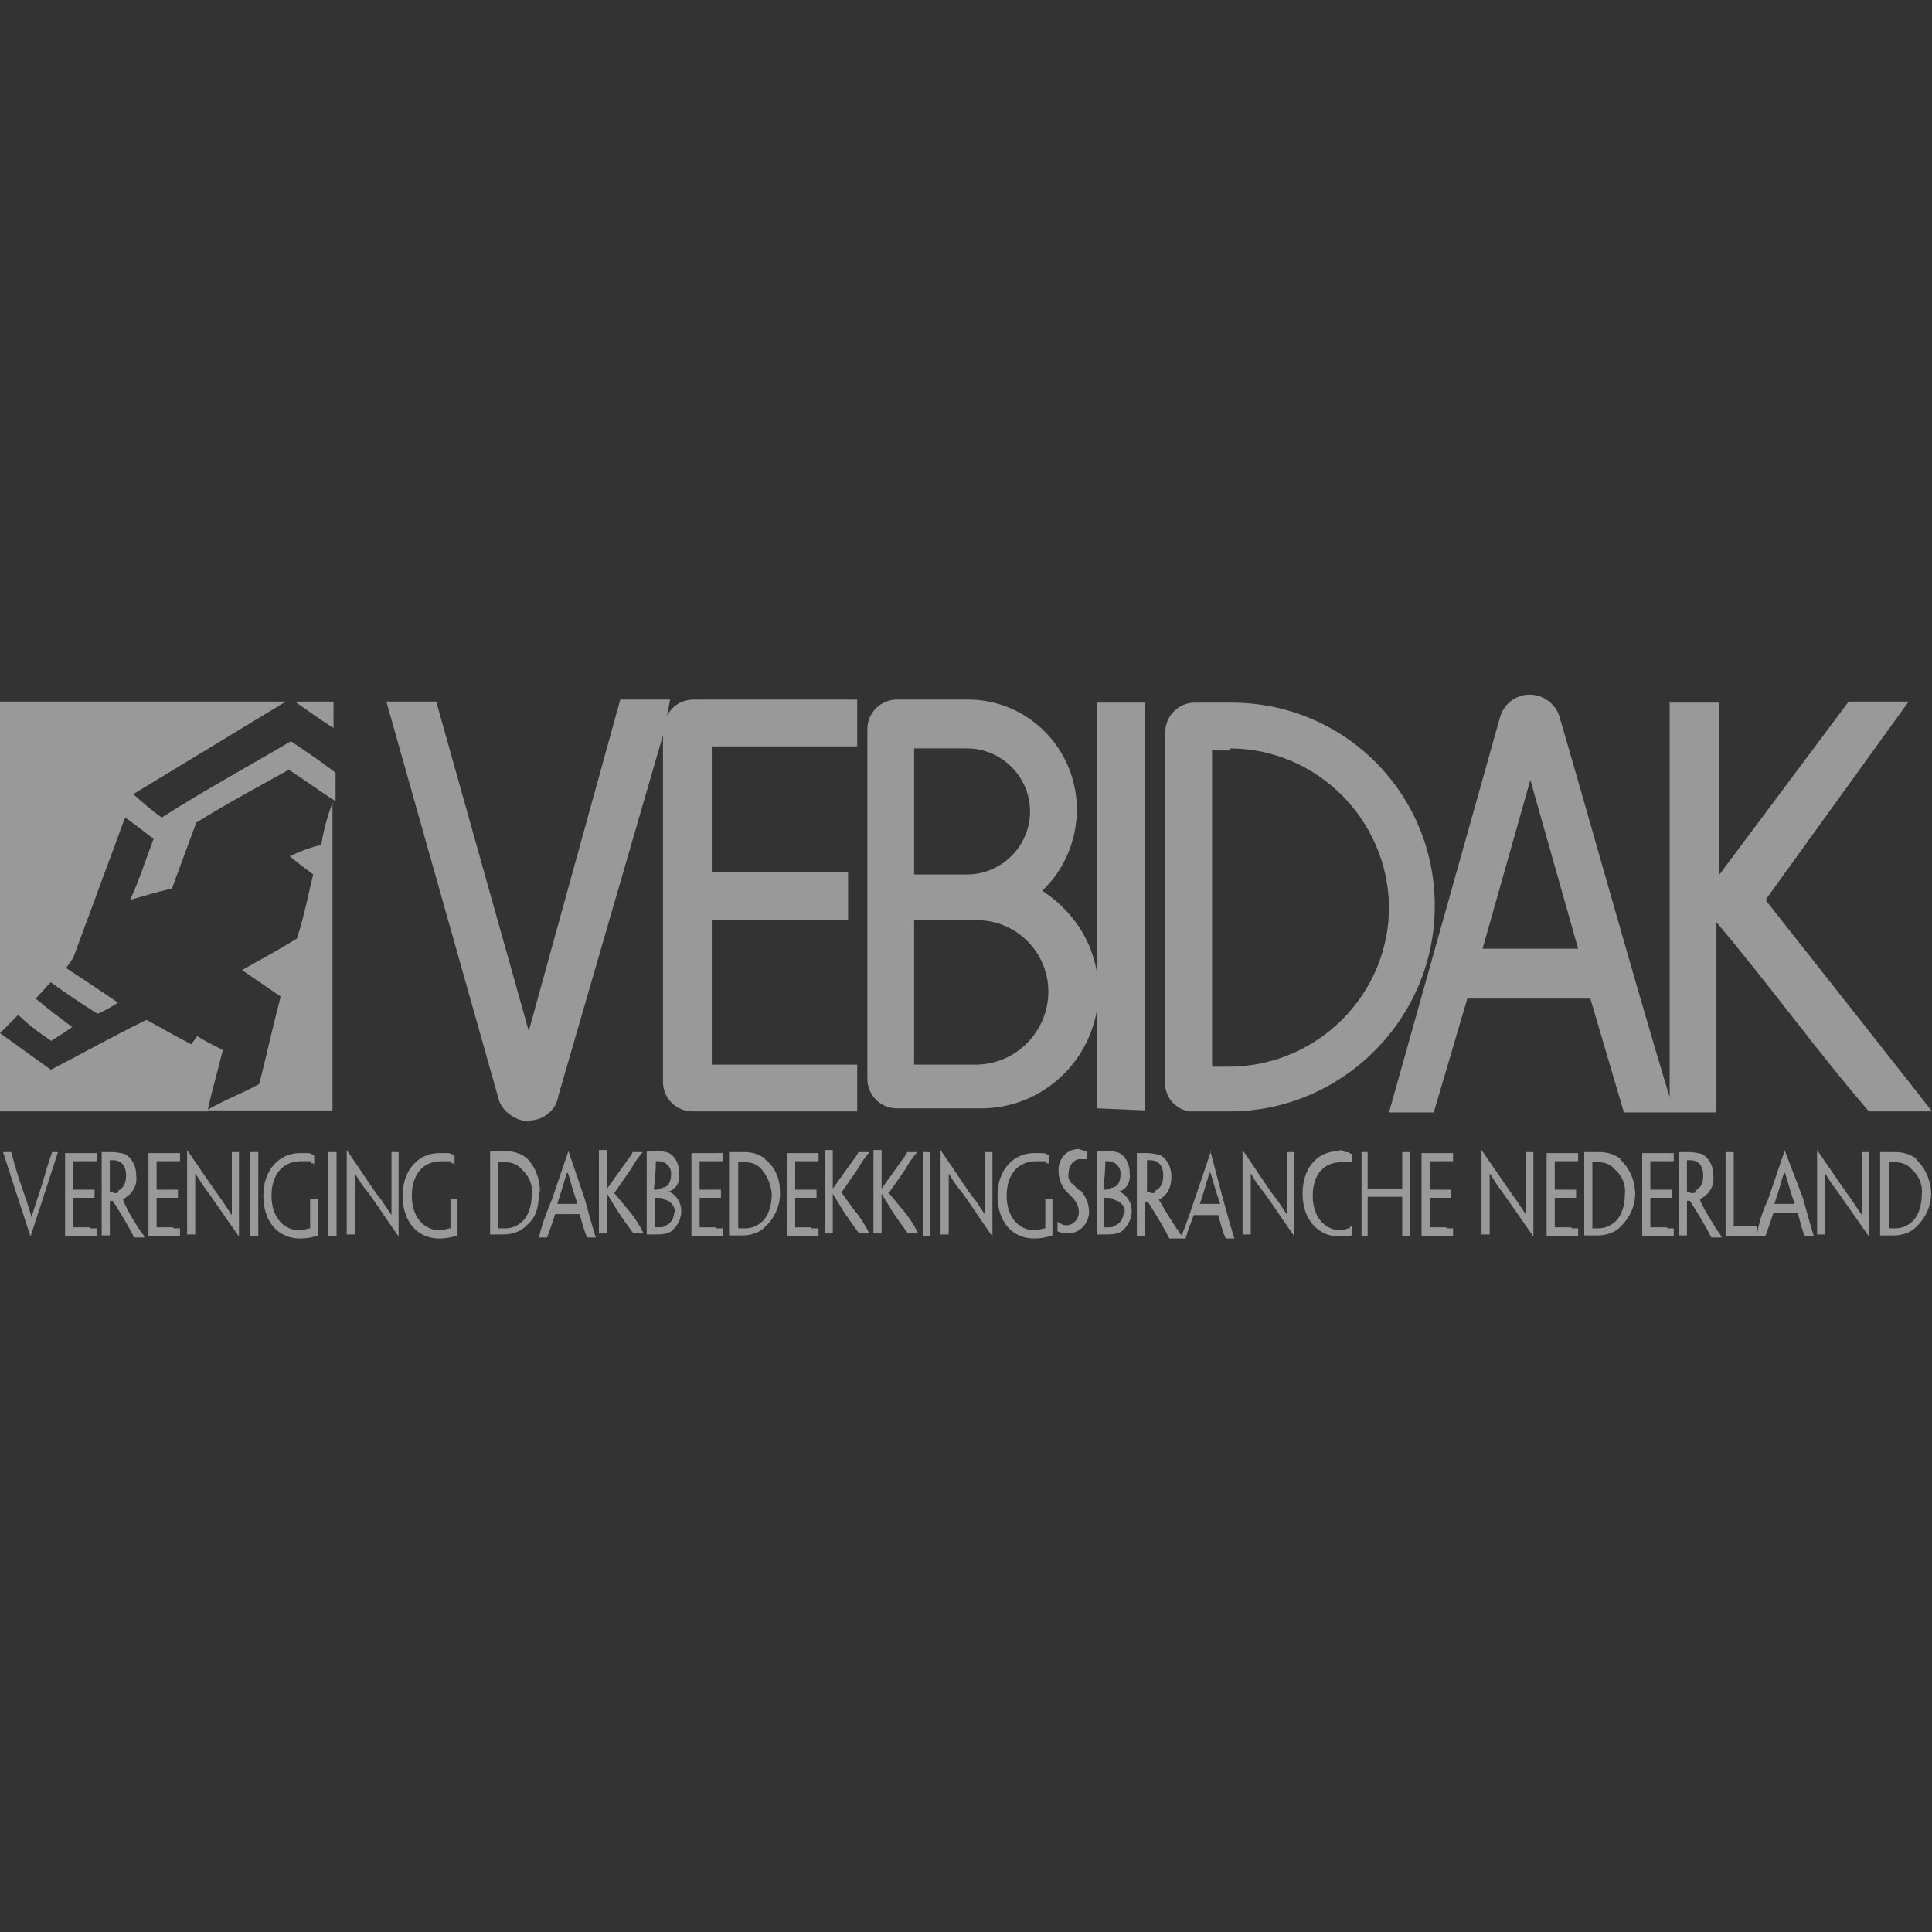 <svg xmlns="http://www.w3.org/2000/svg" id="Laag_1" viewBox="0 0 190 190"><rect x="0" y="0" width="190" height="190" fill="#333333" stroke="none"/><defs><style>      .st0 {        fill: none;      }      .st1 {        fill: #fff;      }      .st2 {        opacity: .5;      }    </style></defs><g id="kader" class="st2"><rect class="st0" y="0" width="190" height="190"></rect></g><g id="logo" class="st2"><g id="Group_1995"><g id="Laag_1-2-2"><path id="Path_2862" class="st1" d="M32.8,69h-3.8c1.6,1.1,2.1,1.5,3.8,2.6v-2.6Z"></path><path id="Path_2863" class="st1" d="M5.1,102.3c.7-.4,1.3-.8,2-1.3-1.1-.8-2.4-1.8-3.6-2.8.5-.5,1-1.1,1.5-1.6,1.5,1.1,3,2.1,4.6,3.1.7-.3,1.4-.7,2-1.1-1.6-1.1-3.4-2.3-5.1-3.4l.7-1,5.1-13.8c1,.7,1.9,1.4,2.8,2.1-.8,2.1-1.3,3.8-2.3,6,1.1-.3,2.6-.8,4.1-1.1l2.4-6.5c3.4-2.1,5.7-3.3,9.1-5.2,2,1.3,2.9,2,4.6,3.1v-2.8c-1.4-1.1-2.9-2.1-4.4-3.1-4.4,2.6-8.3,4.7-12.7,7.5-1-.7-1.9-1.5-2.8-2.3l15-9.1H0v32.6l1.8-1.8c1,1,2.1,1.8,3.3,2.6h0Z"></path><path id="Path_2864" class="st1" d="M28.5,84.2c.7.6,1.5,1.2,2.3,1.8-.6,2.4-.8,3.8-1.6,6.3-2.1,1.3-3.1,1.8-5.4,3.1l3.8,2.6c-.8,3.1-1.3,5.4-2.1,8.6-2,1.1-2.9,1.3-5.2,2.6h12.4v-30.3c-.5,1.4-.9,2.8-1.1,4.2-1,.2-2,.6-2.9,1h0Z"></path><path id="Path_2865" class="st1" d="M21.8,103.2c-1-.5-1.6-.8-2.4-1.3l-.6.8c-2.1-1.1-2.9-1.6-4.4-2.4-3.3,1.6-5.9,3.1-9.4,4.9L0,101.6v7.7h20.4c.5-2.3,1-3.9,1.5-6h0Z"></path><path id="Path_2866" class="st1" d="M173.7,88.4l14-19.4h-5.9l-12.7,17v-16.9h-4.9v38.8c-3.6-11.9-7.3-25.3-10.8-37.3-.4-1.6-2.1-2.6-3.7-2.2-1.1.3-1.9,1.1-2.2,2.2l-10.9,38.8h4.4l3.3-11.2h12.1l3.3,11.2h9.1v-18.7c5.1,6,9.9,12.7,15,18.6h6.2c.2.2-16.3-20.7-16.3-20.7h0ZM145.8,93.3l4.7-16.6,4.7,16.6h-9.5Z"></path><path id="Path_2867" class="st1" d="M117.3,109.3h3.6c11.1,0,20.2-9.1,20.2-20.2,0-11.1-8.9-20-20-20h-3.6c-1.6,0-2.9,1.3-2.9,2.9h0v34.2c-.2,1.5.9,2.9,2.4,3.1.1,0,.3,0,.4,0h0ZM120.9,73.6c8.6,0,15.6,7,15.7,15.6,0,8.6-7,15.6-15.6,15.7h-1.8v-31.1h1.8v-.2h0Z"></path><path id="Path_2868" class="st1" d="M52,110.2c1.4,0,2.7-1,2.9-2.4l10.3-35.5v34.1c0,1.6,1.3,2.9,2.9,2.9h16.2v-4.6h-14.3v-14.2h13.4v-4.7h-13.4v-12.4h14.3v-4.6h-16.1c-1.1,0-2.1.6-2.6,1.6l.3-1.6h-4.9l-9,32.6-9.1-32.4h-4.9l11.1,39.3c.5,1.2,1.7,1.9,2.9,2h0Z"></path><path id="Path_2869" class="st1" d="M112.6,109.3v-40.2h-4.7v26.7c-.5-3.4-2.5-6.3-5.4-8.2,2.2-2.1,3.4-5,3.4-8,0-5.9-4.7-10.7-10.5-10.8h-7.2c-1.6,0-2.9,1.3-2.9,2.9h0v34.4c0,1.6,1.3,2.9,2.9,2.9h8.3c5.7,0,10.5-4.2,11.4-9.8v9.8l4.7.2h0ZM89.9,73.6h5.2c3.4,0,6.2,2.8,6.2,6.2s-2.8,6.2-6.2,6.2h-5.2v-12.4ZM96.1,104.7h-6.2v-14.2h6.2c3.9,0,7,3.2,7,7,0,3.9-3.1,7.1-7,7.2Z"></path><path id="Path_2870" class="st1" d="M5.1,113.3h0c0,.2-.2.5-1,3.3-.5,1.5-.7,2.1-1,3.1h0c-.3-1.1-.5-1.6-1-3.1-.4-1.1-.7-2.2-1-3.3H.3l1.1,3.4,1.6,4.9h0l1.6-4.9,1.1-3.4h-.8Z"></path><path id="Path_2871" class="st1" d="M8.8,120.7h-1.6v-2.9h2.1v-.8h-2.1v-2.8h2.3v-.8h-3.1v8.2h3.1v-.8h-.6Z"></path><path id="Path_2872" class="st1" d="M12.1,117.9h0c.2,0,.3-.2.5-.3.6-.5.9-1.2.8-2,0-.9-.4-1.7-1.1-2.1-.4-.1-.9-.2-1.3-.2h-1v8.2h.8v-3.4h.3c1,1.6,1.6,2.6,2.1,3.6h1c0-.2-.3-.5-.5-.8-.6-.9-1.2-1.9-1.6-2.9h0ZM11.1,117.2h-.3v-3.1h.3c.8,0,1.3.5,1.3,1.5h0c0,.8-.3,1.3-.8,1.5.2.2-.2.3-.5.2h0Z"></path><path id="Path_2873" class="st1" d="M17,120.7h-1.6v-2.9h2.1v-.8h-2.1v-2.8h2.3v-.8h-3.1v8.2h3.1v-.8h-.6Z"></path><path id="Path_2874" class="st1" d="M22.8,113.3h0v6.2h0l-1-1.5c-.6-.8-1.6-2.3-3.4-4.9h0v8.3h.8v-6h0c.5.7.6,1,1,1.5.6.8,1.6,2.3,3.3,4.7h0v-8.3s-.6,0-.6,0Z"></path><path id="Path_2875" class="st1" d="M24.6,113.3h0v8.3h.8v-8.3h-.8Z"></path><path id="Path_2876" class="st1" d="M30.5,117.9h0v2.9c-.3,0-.6.2-1,.2-1.6,0-2.8-1.3-2.8-3.4s1.1-3.4,2.9-3.4.8,0,1,.2c.2,0,.3,0,.3.2h0v-1c-.2,0-.3-.2-.6-.2h-.8c-2,0-3.6,1.6-3.6,4.2s1.5,4.2,3.6,4.2c.6,0,1.2-.1,1.8-.3v-3.6h-.8Z"></path><path id="Path_2877" class="st1" d="M32.3,113.3h0v8.3h.8v-8.3h-.8Z"></path><path id="Path_2878" class="st1" d="M38.5,113.3h0v6.2h0l-1-1.5c-.7-.8-1.6-2.3-3.4-4.9h0v8.3h.8v-6h0c.3.5.6,1,1,1.5.7.8,1.6,2.3,3.3,4.7h0v-8.3s-.7,0-.6,0Z"></path><path id="Path_2879" class="st1" d="M44.3,117.9h0v2.9c-.3,0-.7.2-1,.2-1.6,0-2.8-1.3-2.8-3.4s1.1-3.4,2.9-3.4.8,0,1,.2c.2,0,.3,0,.3.2h0v-1c-.2,0-.3-.2-.7-.2h-.8c-2,0-3.6,1.6-3.6,4.2s1.5,4.2,3.6,4.2c.6,0,1.2-.1,1.8-.3v-3.6h-.8Z"></path><path id="Path_2880" class="st1" d="M53.1,117.2c0-1.2-.4-2.4-1.3-3.3-.6-.5-1.4-.7-2.1-.7h-1.5v8.2h1.3c.9,0,1.8-.3,2.4-1,.8-.7,1.1-1.6,1.1-3.3h0ZM52.3,117.4c0,.9-.2,1.9-.8,2.6-.5.5-1.1.8-1.8.8h-.7v-6.5h.7c.6,0,1.2.2,1.6.7.7.6,1.1,1.5,1,2.4h0Z"></path><path id="Path_2881" class="st1" d="M55.9,113.2h0l-1.6,4.7c-.5,1.2-1,2.5-1.3,3.8h.8s.2-.5.8-2.3h2.4c.5,1.8.7,2.3.8,2.3h.8s-.2-.5-1.1-3.8l-1.6-4.7h0ZM54.8,118.4h0c.8-2.4.8-2.8,1-3.1h0c.2.3.2.8,1,3.1h-2,0Z"></path><path id="Path_2882" class="st1" d="M60.5,117.2l1.6-2.3c.3-.6.7-1.1,1.1-1.6h-1c0,.2-.3.5-1,1.5l-1.5,2.1h0v-3.8h-.8v8.2h.8v-3.9h0l1.1,1.8c1.1,1.6,1.5,2.1,1.5,2.1h1c-.4-.8-.9-1.6-1.5-2.3l-1.5-1.8h0Z"></path><path id="Path_2883" class="st1" d="M65.7,117.2h0c.8-.2,1.2-1,1.1-1.8,0-.8-.3-1.6-1-2-.3-.1-.6-.2-1-.2h-1.2v8.2h.8c.6,0,1.1,0,1.6-.3.6-.5,1-1.2,1-2h0c0-.9-.6-1.8-1.5-2h0ZM64.5,114.2h.3c.6,0,1.2.5,1.2,1.2h0c0,.9-.3,1.3-.8,1.4-.2,0-.3.2-.7.2h-.2c.1-.9.2-1.8.2-2.8h0ZM66.3,119.2c0,.6-.3,1.1-.8,1.3-.2.2-.5.2-.8.2h-.3v-2.9h.3c.2,0,.5,0,.7.2.6.1,1,.7,1,1.3h0Z"></path><path id="Path_2884" class="st1" d="M70.4,120.7h-1.6v-2.9h2.1v-.8h-2.1v-2.8h2.3v-.8h-3.1v8.2h3.1v-.8h-.7Z"></path><path id="Path_2885" class="st1" d="M75.3,114c-.6-.5-1.4-.7-2.1-.7h-1.5v8.2h1.3c.9,0,1.8-.3,2.4-1,.9-.9,1.4-2.2,1.3-3.4h0c0-1.2-.5-2.4-1.5-3.1h0ZM75.9,117.4c0,.9-.2,1.9-.8,2.6-.5.5-1.1.8-1.8.8h-.7v-6.5h.7c.6,0,1.2.2,1.6.7.6.7.9,1.5,1,2.4h0Z"></path><path id="Path_2886" class="st1" d="M79.8,120.7h-1.6v-2.9h2.1v-.8h-2.1v-2.8h2.3v-.8h-3.1v8.2h3.1v-.8h-.7Z"></path><path id="Path_2887" class="st1" d="M82.8,117.2l1.6-2.3c.3-.6.7-1.1,1.1-1.6h-1.1c0,.2-.3.5-1,1.5l-1.5,2.1h0v-3.8h-.8v8.2h.8v-3.9h0l1.1,1.8c1.1,1.6,1.5,2.1,1.5,2.1h1c-.4-.8-.9-1.6-1.5-2.3l-1.3-1.8h0Z"></path><path id="Path_2888" class="st1" d="M87.5,117.2l1.6-2.3c.3-.6.7-1.1,1.1-1.6h-1c0,.2-.3.5-1,1.5l-1.5,2.1h0v-3.8h-.8v8.2h.8v-3.9h0l1.1,1.8c1.1,1.6,1.5,2.1,1.5,2.1h1c-.4-.8-.9-1.6-1.5-2.3l-1.5-1.8h0Z"></path><path id="Path_2889" class="st1" d="M90.8,113.3h0v8.3h.7v-8.3h-.7Z"></path><path id="Path_2890" class="st1" d="M96.9,113.3h0v6.2h0l-1-1.5c-.7-.8-1.6-2.3-3.4-4.9h0v8.3h.8v-6h0c.3.5.6,1,1,1.5.7.8,1.6,2.3,3.3,4.7h0v-8.3s-.7,0-.7,0Z"></path><path id="Path_2891" class="st1" d="M102.8,117.9h0v2.9c-.3,0-.7.2-1,.2-1.6,0-2.8-1.3-2.8-3.4s1.1-3.4,2.9-3.4.8,0,1,.2c.2,0,.3,0,.3.2h0v-1c-.2,0-.3-.2-.7-.2h-.8c-2,0-3.6,1.6-3.6,4.2s1.5,4.2,3.6,4.2c.6,0,1.2-.1,1.8-.3v-3.6h-.8Z"></path><path id="Path_2892" class="st1" d="M105.4,116.4c-.3-.3-.4-.7-.3-1.1,0-.6.4-1.2,1-1.3h.8v-.8c-.3,0-.5-.1-.8-.2-1.1,0-1.9.8-2,1.9v.2c0,.7.2,1.4.7,2l.8.8c.3.4.5.8.5,1.3,0,.7-.5,1.2-1.1,1.3-.3,0-.5,0-.7-.2-.1,0-.2,0-.3-.2h0v1c.3.1.6.2,1,.2,1.2,0,2.1-1,2.1-2.1h0c0-.8-.3-1.5-.8-2.1-.2,0-.5-.3-.8-.7h0Z"></path><path id="Path_2893" class="st1" d="M110,117.2h0c.8-.2,1.2-1,1.1-1.8,0-.8-.3-1.6-1-2-.3-.1-.6-.2-1-.2h-1.2v8.2h.8c.6,0,1.1,0,1.6-.3.6-.5,1-1.2,1-2h0c0-.9-.6-1.8-1.5-2h0ZM108.7,114.2h.3c.6,0,1.2.5,1.2,1.2h0c0,.9-.3,1.3-.8,1.4-.2,0-.3.2-.7.2h-.2c.1-.9.2-1.8.2-2.8h0ZM110.5,119.2c0,.6-.3,1.1-.8,1.3-.2.2-.5.2-.8.2h-.3v-2.9h.3c.2,0,.5,0,.7.2.7.2,1.1.7,1,1.3h0Z"></path><path id="Path_2894" class="st1" d="M119.1,113.2h0l-1.6,4.7c-.4,1.2-.8,2.4-1.3,3.6-.2-.2-.3-.5-.5-.7-1.6-2.4-1.6-2.8-1.8-2.8h0c.2,0,.3-.2.5-.3.6-.5.8-1.2.8-2,0-.9-.4-1.7-1.1-2.1-.4-.1-.9-.2-1.3-.2h-1v8.2h.8v-3.4h.3c1,1.6,1.6,2.6,2.1,3.6h1.6c.2-.8.5-1.5.8-2.3h2.4c.5,1.8.7,2.3.8,2.3h.8s-.2-.5-1.1-3.8l-1.3-4.9h0ZM113.1,117.2h-.3v-3.1h.3c.8,0,1.3.5,1.3,1.5h0c0,.8-.3,1.3-.8,1.5.2.2-.2.3-.5.2h0ZM118,118.4h0c.8-2.4.8-2.8,1-3.1h0c.2.3.2.8,1,3.1h-1.9,0Z"></path><path id="Path_2895" class="st1" d="M126.6,113.3h0v6.2h0l-1-1.5c-.7-.8-1.6-2.3-3.4-4.9h0v8.3h.8v-6h0c.3.5.6,1,1,1.5.7.8,1.6,2.3,3.3,4.7h0v-8.3h-.7Z"></path><path id="Path_2896" class="st1" d="M131.7,113.2c-2.1,0-3.6,1.6-3.6,4.2s1.6,4.2,3.6,4.2h.8c.2,0,.3,0,.5-.2v-.8h0c-.1,0-.2,0-.3.2-.3,0-.5.2-.8.2-1.6,0-2.8-1.3-2.8-3.4s1.1-3.3,2.8-3.3h.8c.2,0,.3,0,.3.2h0v-1c-.2,0-.3-.2-.6-.2s-.3-.2-.6-.2h0Z"></path><path id="Path_2897" class="st1" d="M137.9,113.3h0v3.6h-3.4v-3.6h-.6v8.3h.6v-3.9h3.4v3.9h.8v-8.3h-.8Z"></path><path id="Path_2898" class="st1" d="M142.2,120.7h-1.6v-2.9h2.1v-.8h-2.1v-2.8h2.3v-.8h-3.1v8.2h3.1v-.8h-.6Z"></path><path id="Path_2899" class="st1" d="M150.1,113.3h0v6.2h0l-1-1.5c-.6-.8-1.6-2.3-3.4-4.9h0v8.3h.8v-6h0c.5.7.6,1,1,1.5.6.8,1.6,2.3,3.3,4.7h0v-8.3s-.6,0-.6,0Z"></path><path id="Path_2900" class="st1" d="M154.5,120.7h-1.6v-2.9h2.1v-.8h-2.1v-2.8h2.3v-.8h-3.1v8.2h3.1v-.8h-.6Z"></path><path id="Path_2901" class="st1" d="M159.4,114c-.6-.5-1.4-.7-2.1-.7h-1.5v8.2h1.3c.9,0,1.8-.3,2.4-1,.9-.9,1.4-2.2,1.3-3.4h0c-.1-1.2-.6-2.3-1.5-3.1h0ZM159.8,117.4c0,.9-.2,1.9-.8,2.6-.5.5-1.1.8-1.8.8h-.6v-6.5h.6c.6,0,1.2.2,1.6.7.7.6,1.1,1.5,1,2.4h0Z"></path><path id="Path_2902" class="st1" d="M163.9,120.7h-1.6v-2.9h2.1v-.8h-2.1v-2.8h2.3v-.8h-3.1v8.2h3.1v-.8h-.6Z"></path><path id="Path_2903" class="st1" d="M167.2,117.9h0c.2,0,.3-.2.5-.3.6-.5.9-1.2.8-2,0-.9-.4-1.7-1.1-2.1-.4-.1-.9-.2-1.3-.2h-1v8.2h.8v-3.4h.3c1,1.6,1.6,2.6,2.1,3.6h1c0-.2-.3-.5-.5-.8-1.6-2.6-1.6-2.8-1.6-2.9h0ZM166.2,117.2h-.3v-3.1h.3c.8,0,1.3.5,1.3,1.5h0c0,.8-.3,1.3-.8,1.5.2.2-.2.3-.5.2h0Z"></path><path id="Path_2904" class="st1" d="M175.5,113.2h0l-1.6,4.7c-.5,1.1-.9,2.2-1.1,3.4v-.7h-2.3v-7.3h-.8v8.3h3.9s.2-.5.8-2.3h2.4c.5,1.8.6,2.3.8,2.3h.8s-.2-.5-1.1-3.8l-1.8-4.7h0ZM174.5,118.4h0c.8-2.4.8-2.8,1-3.1h0c.2.3.2.8,1,3.1h-1.9,0Z"></path><path id="Path_2905" class="st1" d="M183.1,113.3h0v6.2h0l-1-1.5c-.6-.8-1.6-2.3-3.4-4.9h0v8.3h.8v-6h0c.3.5.6,1,1,1.5.6.8,1.6,2.3,3.3,4.7h0v-8.3s-.6,0-.6,0Z"></path><path id="Path_2906" class="st1" d="M188.5,114c-.6-.5-1.4-.7-2.1-.7h-1.5v8.2h1.3c.9,0,1.8-.3,2.4-1,.9-.9,1.4-2.2,1.3-3.4h0c-.1-1.2-.6-2.3-1.5-3.1h0ZM189,117.4c0,.9-.2,1.9-.8,2.6-.5.5-1.1.8-1.8.8h-.6v-6.5h.6c.6,0,1.2.2,1.6.7.7.6,1.1,1.5,1,2.4h0Z"></path></g></g></g></svg>
